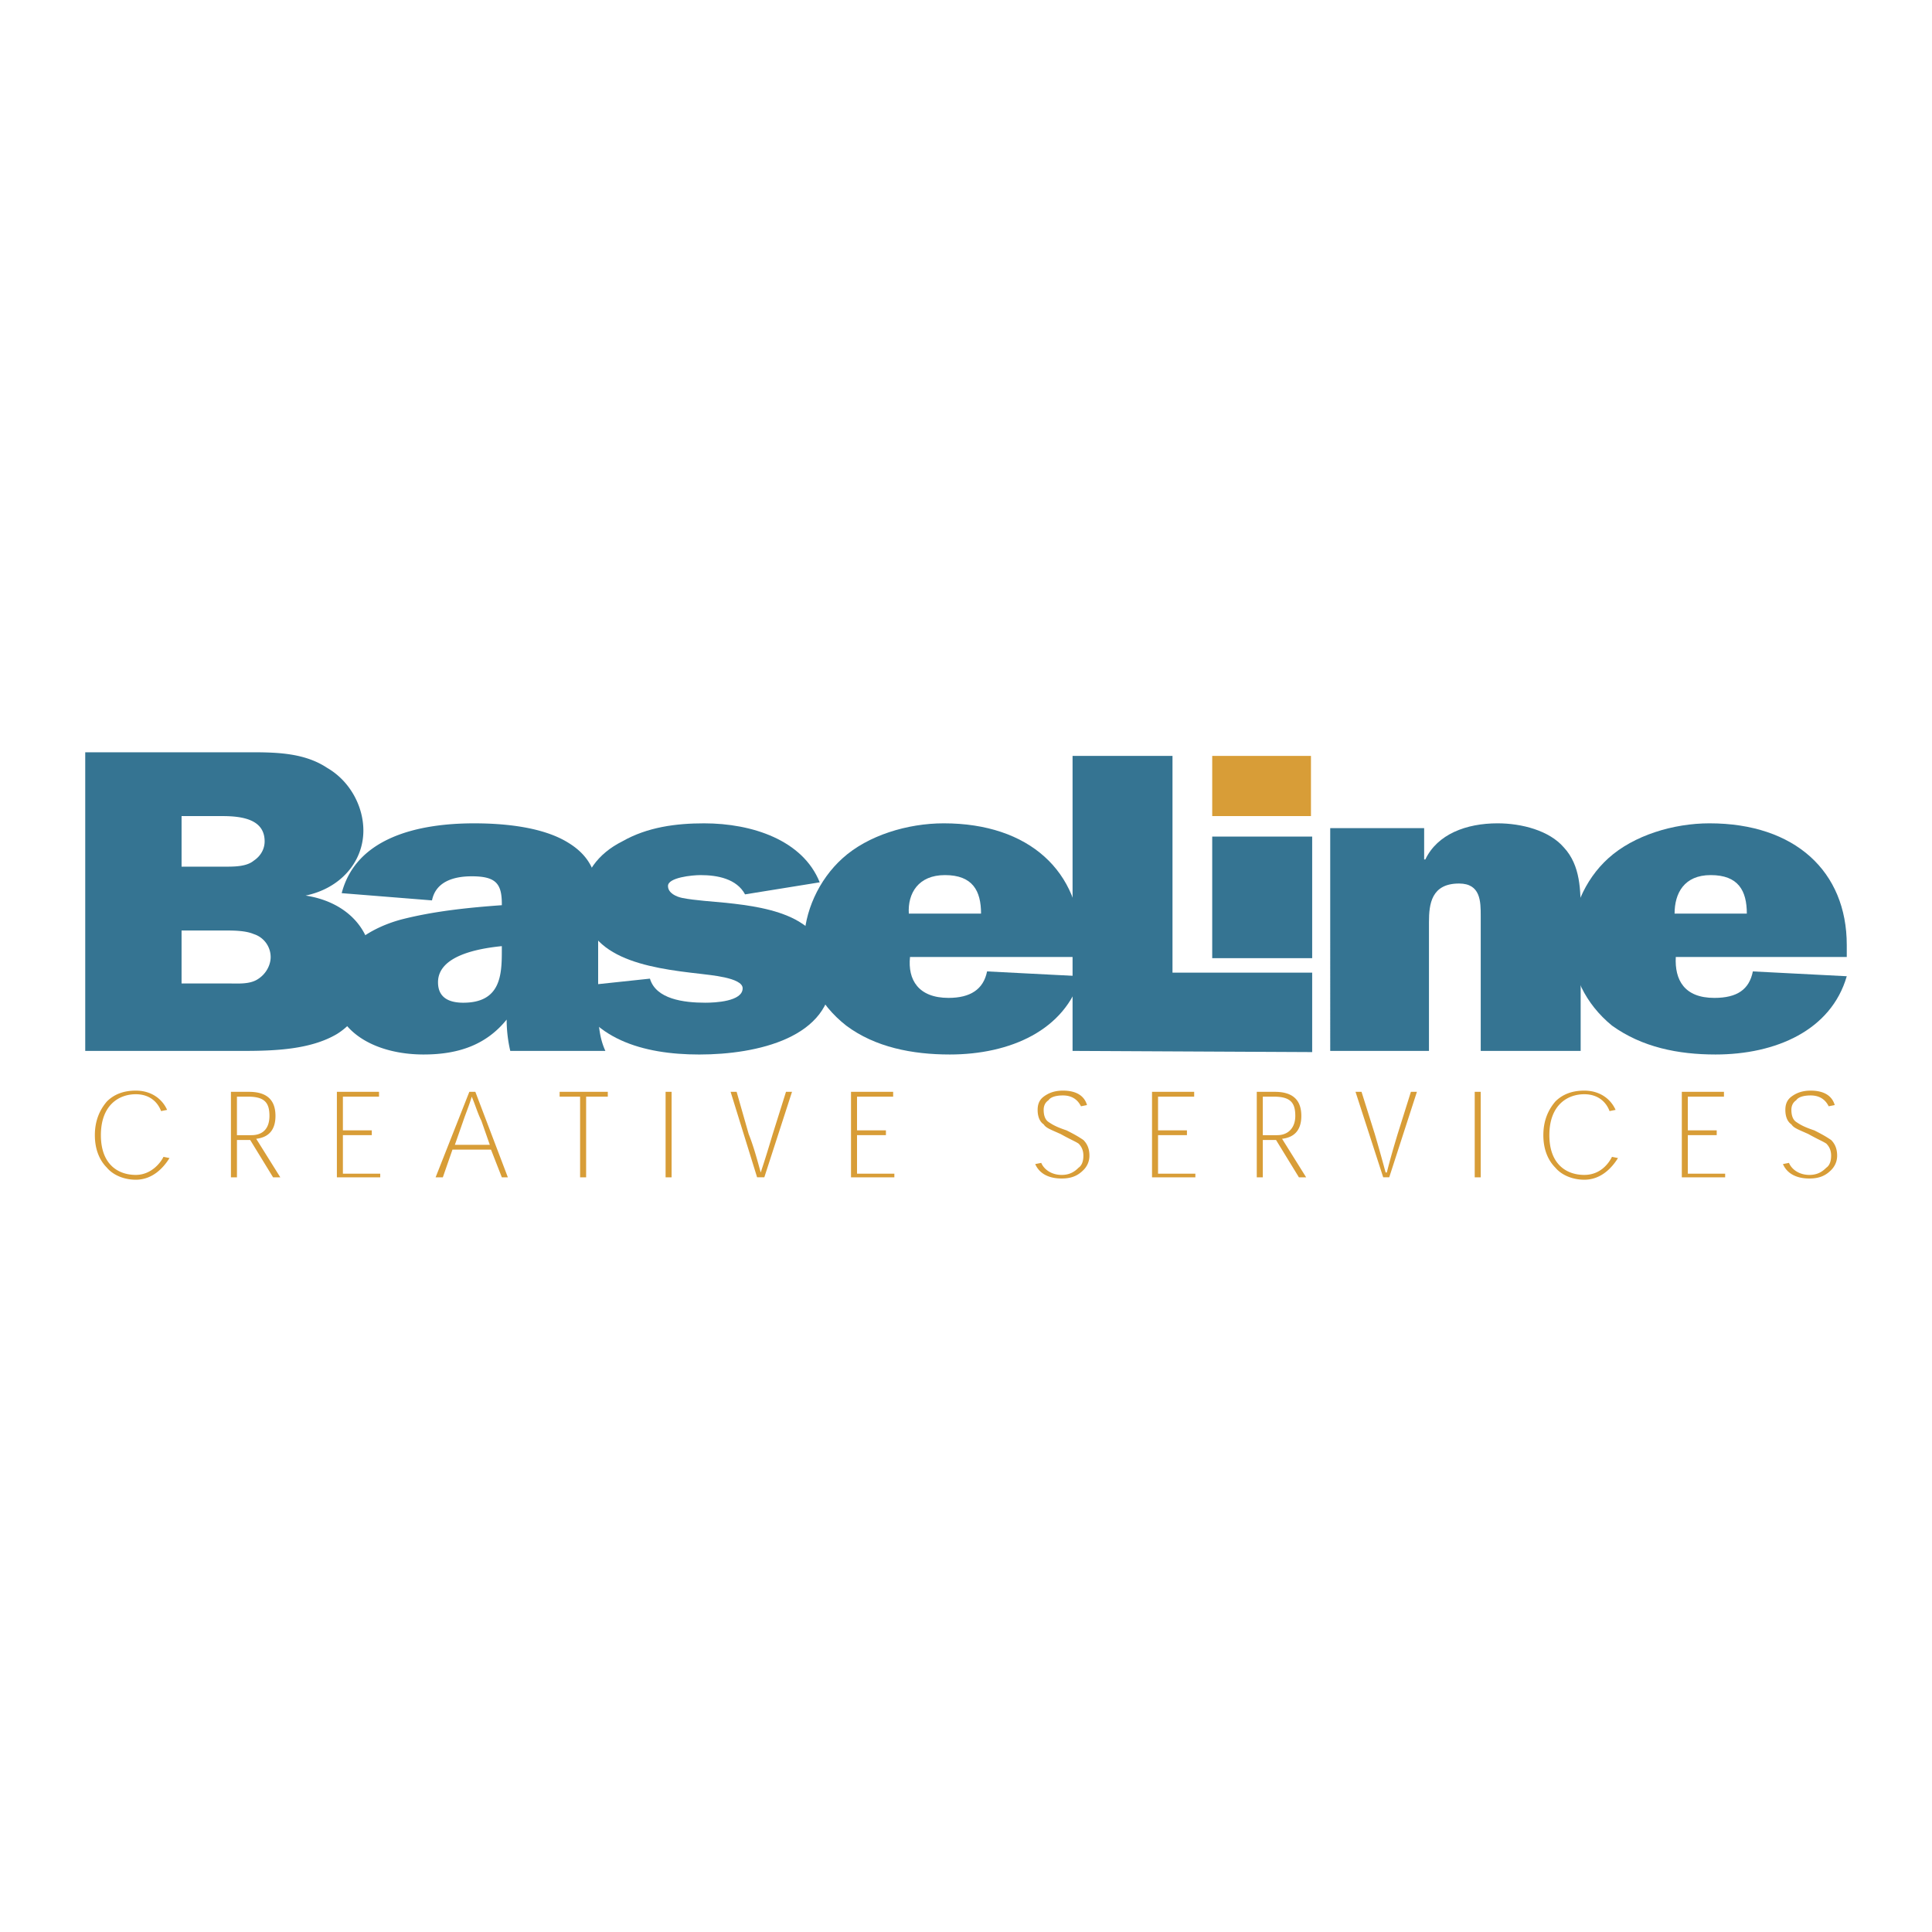 <svg xmlns="http://www.w3.org/2000/svg" width="2500" height="2500" viewBox="0 0 192.756 192.756"><g fill-rule="evenodd" clip-rule="evenodd"><path fill="#fff" d="M0 0h192.756v192.756H0V0z"/><path d="M8.504 75.055h16.698c2.643 0 5.286.12 7.448 1.562 2.282 1.322 3.604 3.844 3.604 6.247 0 3.123-2.283 5.766-5.766 6.487 3.964.601 6.606 3.244 6.606 6.847 0 2.523-.961 5.406-3.483 6.969-2.643 1.561-6.247 1.682-9.37 1.682H8.504V75.055zm14.175 23.064c1.081 0 2.282.121 3.123-.48.721-.48 1.202-1.32 1.202-2.162a2.41 2.41 0 0 0-1.682-2.282c-.841-.36-2.042-.36-3.003-.36h-4.205v5.285h4.565v-.001zm-.24-11.652c.961 0 2.162 0 2.883-.601.721-.48 1.081-1.201 1.081-1.922 0-2.162-2.162-2.522-4.204-2.522h-4.084v5.045h4.324z" fill="#357492"/><path d="M50.91 104.848a13.818 13.818 0 0 1-.361-3.123c-2.042 2.521-4.805 3.482-8.289 3.482-4.805 0-9.01-2.281-9.01-6.607 0-3.603 3.243-5.885 6.727-6.846 3.244-.841 6.727-1.202 10.091-1.442v-.12c0-2.042-.601-2.763-3.003-2.763-1.922 0-3.604.601-3.964 2.403l-9.01-.721c1.441-5.526 7.568-6.967 13.214-6.967 3.003 0 6.847.36 9.37 1.922 3.364 2.042 3.003 4.925 3.003 8.169v7.688c0 1.682 0 3.363.721 4.926H50.91v-.001zm-.842-10.452c-2.403.24-6.367.961-6.367 3.604 0 1.441.961 2.041 2.522 2.041 3.724 0 3.844-2.762 3.844-5.165v-.48h.001z" fill="#357492"/><path d="M64.844 97.639c.601 2.043 3.364 2.402 5.526 2.402.961 0 3.724-.119 3.724-1.441 0-1.08-3.363-1.32-4.205-1.441-5.406-.6-11.772-1.561-11.772-7.447 0-2.523 1.562-4.565 3.964-5.766 2.522-1.441 5.405-1.802 8.168-1.802 4.805 0 9.851 1.682 11.533 5.886l-7.448 1.201c-.841-1.562-2.763-1.922-4.445-1.922-.841 0-3.244.241-3.244 1.082 0 .721.841 1.081 1.441 1.201 1.202.24 3.124.36 4.325.48 2.282.24 4.925.601 6.967 1.682 2.403 1.321 3.604 3.243 3.604 5.645 0 6.127-7.448 7.809-13.214 7.809-5.646 0-10.932-1.561-12.854-6.727l7.93-.842z" fill="#357492"/><path d="M107.85 97.398c-1.561 5.406-7.086 7.809-13.093 7.809-3.724 0-7.448-.721-10.331-2.883-2.763-2.162-4.205-5.166-4.205-8.289 0-3.003 1.441-6.247 3.844-8.409 2.522-2.282 6.487-3.483 10.091-3.483 8.53 0 13.694 4.805 13.694 12.133v1.201H90.792c-.24 2.283.841 4.083 3.844 4.083 2.162 0 3.483-.84 3.844-2.643l9.37.481zm-9.971-6.246c0-2.282-.84-3.844-3.603-3.844-2.643 0-3.724 1.802-3.604 3.844h7.207zM120.943 83.464h9.973v12.133h-9.973V83.464zM142.088 82.624v3.123h.119c1.201-2.522 4.084-3.604 7.207-3.604 2.404 0 5.166.721 6.607 2.402 1.682 1.802 1.682 4.325 1.682 6.607v13.695h-9.971V91.393c0-1.442 0-3.244-2.162-3.244-2.762 0-3.002 2.042-3.002 3.844v12.854h-9.852V82.624h9.372z" fill="#357492"/><path d="M184.252 97.398c-1.561 5.406-7.088 7.809-13.094 7.809-3.725 0-7.328-.721-10.33-2.883-2.645-2.162-4.086-5.166-4.086-8.289 0-3.003 1.322-6.247 3.725-8.409 2.523-2.282 6.486-3.483 10.09-3.483 8.529 0 13.695 4.805 13.695 12.133v1.201h-17.059c-.119 2.283.842 4.083 3.844 4.083 2.283 0 3.484-.84 3.846-2.643l9.369.481zm-9.971-6.246c0-2.282-.84-3.844-3.604-3.844-2.643 0-3.604 1.802-3.604 3.844h7.208zM107.01 75.416h9.97v21.623h13.936v7.928l-23.906-.119V75.416z" fill="#357492"/><path d="M16.312 115.418c-.36.721-1.321 1.803-2.763 1.803-1.802 0-3.483-1.082-3.483-3.965 0-3.004 1.802-4.084 3.483-4.084 1.321 0 2.162.721 2.523 1.682l.6-.121c-.48-1.08-1.562-1.922-3.123-1.922-1.201 0-2.162.361-2.883 1.082-.721.84-1.202 1.922-1.202 3.363s.48 2.523 1.202 3.244c.601.721 1.682 1.201 2.883 1.201 1.682 0 2.763-1.201 3.364-2.162l-.601-.121zM25.562 113.617c1.081-.121 1.922-.721 1.922-2.283 0-1.682-.961-2.402-2.643-2.402H23.04v8.529h.601v-3.725h1.321l2.283 3.725h.721l-2.404-3.844zm-1.922-.361v-3.844h1.081c1.682 0 2.162.602 2.162 1.922 0 1.201-.601 1.922-1.801 1.922H23.64zM34.211 112.775v-3.363h3.604v-.48h-4.204v8.529h4.325v-.361h-3.725v-3.844h2.883v-.481h-2.883zM48.987 114.697l1.081 2.764h.601l-3.243-8.529h-.601l-3.364 8.529h.721l.961-2.764h3.844zm-.12-.48h-3.484l.841-2.402c.241-.721.601-1.562.841-2.402.36.84.6 1.682.961 2.402l.841 2.402zM60.64 108.932h-4.806v.48h2.042v8.049h.602v-8.049h2.162v-.48zM67.006 117.461v-8.529h-.6v8.529h.6zM75.896 116.98c-.36-1.322-.721-2.643-1.201-3.844l-1.201-4.205h-.601l2.643 8.529h.721l2.763-8.529h-.601l-1.322 4.205c-.36 1.202-.721 2.403-1.201 3.844zM85.506 112.775v-3.363h3.604v-.48h-4.204v8.529h4.324v-.361h-3.724v-3.844h2.883v-.481h-2.883zM108.451 110.252c-.24-.84-.961-1.441-2.402-1.441-.842 0-1.441.24-1.922.602-.48.359-.602.84-.602 1.32 0 .723.24 1.203.602 1.443.24.359.6.48 1.682.961 1.08.6 1.441.721 1.801.961.24.24.48.6.48 1.201 0 .48-.119.961-.48 1.201-.359.359-.84.721-1.682.721-1.08 0-1.801-.602-2.041-1.201l-.602.119c.361.842 1.201 1.441 2.643 1.441 1.082 0 1.682-.359 2.162-.84a1.99 1.99 0 0 0 .602-1.441c0-.721-.24-1.201-.602-1.562-.359-.24-.721-.48-1.682-.961-1.08-.359-1.441-.6-1.801-.84-.361-.24-.48-.721-.48-1.203 0-.359.119-.719.48-.961.24-.359.84-.48 1.441-.48 1.08 0 1.561.602 1.801 1.082l.602-.122zM115.539 112.775v-3.363h3.604v-.48h-4.205v8.529h4.324v-.361h-3.723v-3.844h2.883v-.481h-2.883zM127.912 113.617c1.08-.121 1.922-.721 1.922-2.283 0-1.682-.961-2.402-2.643-2.402h-1.803v8.529h.602v-3.725h1.32l2.283 3.725h.721l-2.402-3.844zm-1.922-.361v-3.844h1.08c1.682 0 2.162.602 2.162 1.922 0 1.201-.721 1.922-1.801 1.922h-1.441zM138.242 116.98a162.301 162.301 0 0 0-1.08-3.844l-1.322-4.205h-.6l2.762 8.529h.602l2.762-8.529h-.6l-1.322 4.205c-.359 1.201-.721 2.402-1.08 3.844h-.122zM147.732 117.461v-8.529h-.599v8.529h.599zM160.828 115.418c-.361.721-1.203 1.803-2.764 1.803-1.803 0-3.484-1.082-3.484-3.965 0-3.004 1.803-4.084 3.484-4.084 1.32 0 2.162.721 2.521 1.682l.602-.121c-.48-1.08-1.562-1.922-3.123-1.922-1.201 0-2.162.361-2.883 1.082-.721.84-1.201 1.922-1.201 3.363s.48 2.523 1.201 3.244c.6.721 1.682 1.201 2.883 1.201 1.682 0 2.764-1.201 3.363-2.162l-.599-.121zM168.395 112.775v-3.363H172v-.48h-4.205v8.529h4.324v-.361h-3.724v-3.844h2.882v-.481h-2.882zM183.051 110.252c-.24-.84-.961-1.441-2.402-1.441-.842 0-1.441.24-1.922.602-.48.359-.602.84-.602 1.32 0 .723.24 1.203.602 1.443.24.359.6.48 1.682.961 1.08.6 1.441.721 1.803.961.238.24.48.6.48 1.201 0 .48-.121.961-.48 1.201-.361.359-.842.721-1.684.721-1.08 0-1.801-.602-2.041-1.201l-.602.119c.361.842 1.201 1.441 2.643 1.441 1.082 0 1.684-.359 2.164-.84.359-.361.6-.842.6-1.441 0-.721-.24-1.201-.6-1.562-.361-.24-.723-.48-1.684-.961-1.08-.359-1.441-.6-1.801-.84-.361-.24-.48-.721-.48-1.203 0-.359.119-.719.48-.961.24-.359.84-.48 1.441-.48 1.08 0 1.562.602 1.801 1.082l.602-.122zM120.943 81.422h9.852v-6.006h-9.852v6.006z" fill="#d89d37"/></g></svg>